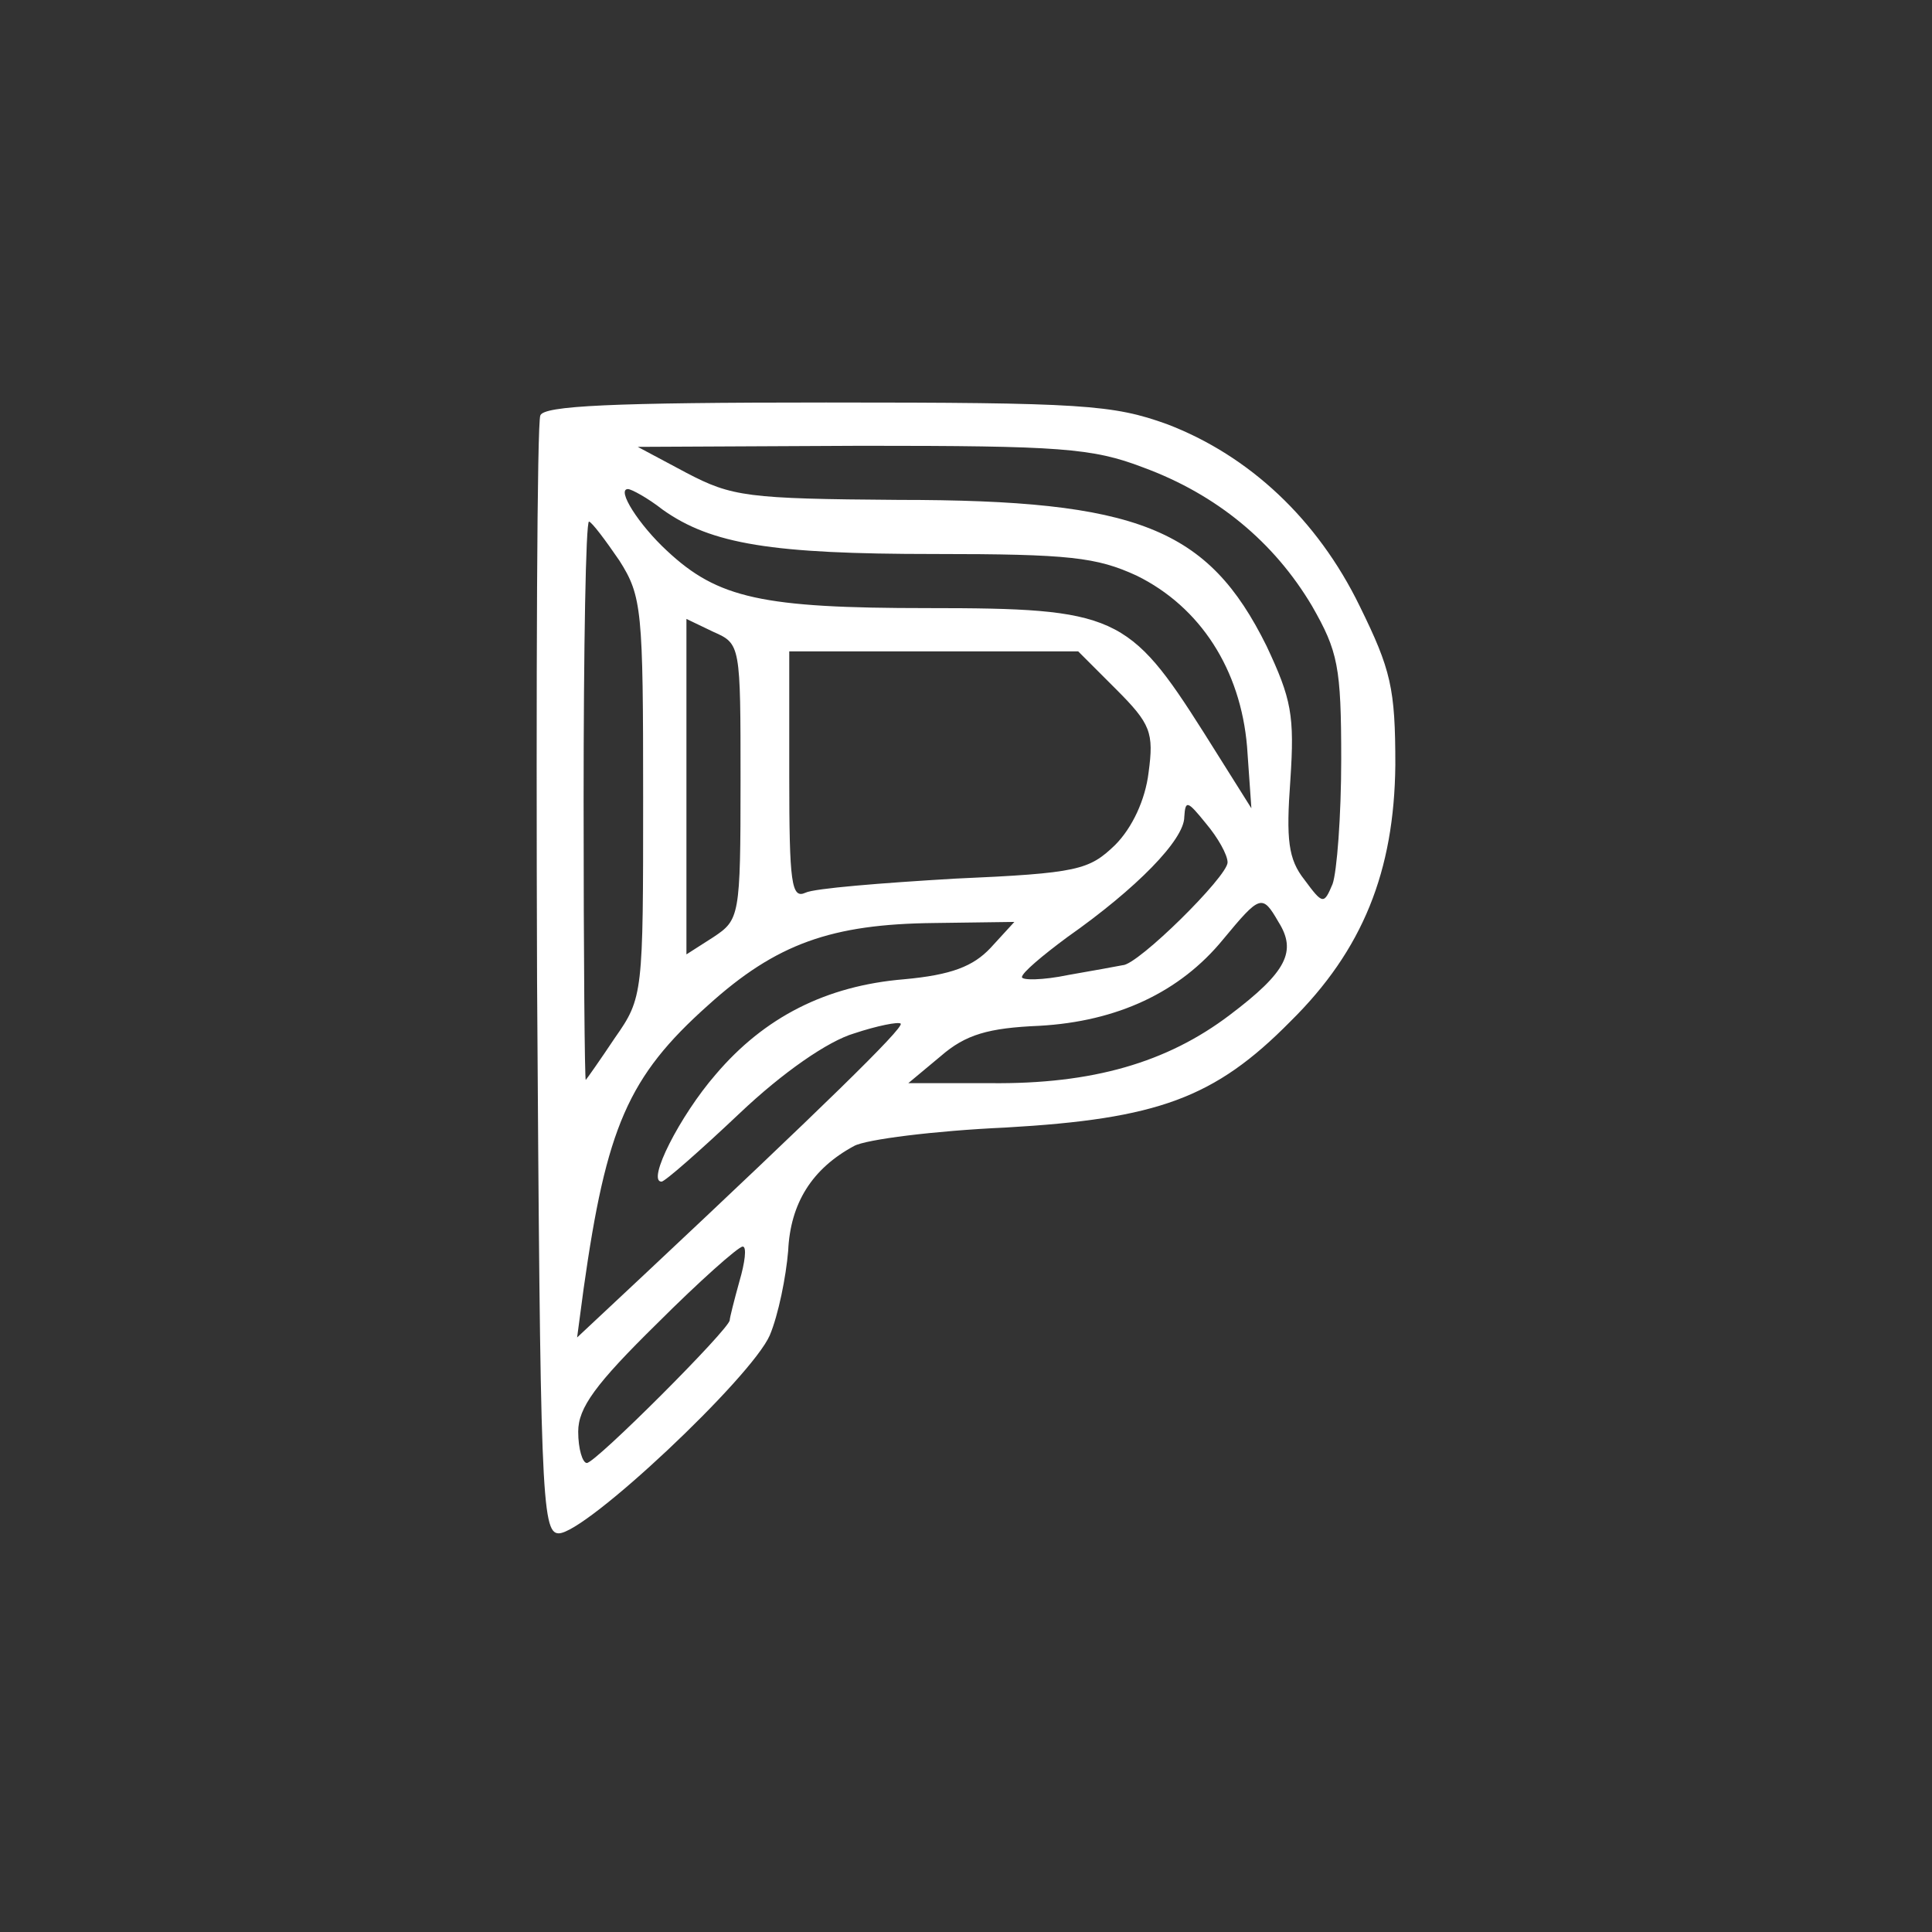 <svg width="504" height="504" viewBox="0 0 504 504" fill="none" xmlns="http://www.w3.org/2000/svg">
  <rect x="0" y="0" width="504" height="504" fill="#333333" stroke="none"/>
  <path
    d="M140.953 108.388C140.106 110.364 139.824 176.703 140.106 256.029C140.953 388.99 141.235 400 145.753 400C152.811 400 196.009 359.349 200.809 348.34C203.067 342.976 205.044 333.096 205.608 326.321C206.173 313.9 211.82 304.866 222.831 298.938C225.937 297.244 243.724 294.986 262.358 294.139C301.886 291.88 316.85 286.517 336.613 266.474C355.53 247.842 363.718 227.234 364 199.569C364 179.526 362.871 174.727 354.683 158.072C343.672 135.488 325.884 118.833 304.427 110.646C290.31 105.565 282.404 105 215.49 105C159.587 105 141.8 105.847 140.953 108.388ZM298.215 121.938C317.414 128.995 332.378 141.416 342.26 158.072C349.036 169.928 349.883 173.88 349.883 198.158C349.883 212.837 348.754 227.517 347.624 230.622C345.366 235.986 345.083 235.986 340.284 229.493C336.049 224.129 335.484 219.048 336.613 203.522C337.743 186.584 336.896 182.349 330.402 168.517C315.156 137.746 296.804 130.407 234.407 130.407C194.879 130.124 190.927 129.56 179.069 123.349L166.363 116.574L224.807 116.292C276.475 116.292 284.945 116.856 298.215 121.938ZM172.857 132.947C185.562 141.981 201.373 144.522 243.724 144.522C279.016 144.522 286.075 145.368 296.521 150.167C313.179 158.354 323.626 174.727 325.32 194.77L326.449 210.861L314.026 191.1C294.545 160.33 290.874 158.636 242.03 158.636C198.832 158.636 187.256 156.096 173.986 143.675C166.646 136.9 160.717 127.584 163.822 127.584C164.669 127.584 168.904 129.842 172.857 132.947ZM161.564 146.215C167.493 155.531 167.775 159.201 167.775 208.038C167.775 259.134 167.775 260.263 160.434 270.708C156.481 276.636 153.093 281.435 152.811 281.718C152.529 282 152.246 249.536 152.246 209.167C152.246 169.081 152.811 136.053 153.658 136.053C154.505 136.335 157.893 140.852 161.564 146.215ZM193.185 203.804C193.185 239.091 192.903 239.938 186.127 244.455L179.069 248.971V205.215V161.459L186.127 164.847C193.185 167.952 193.185 168.234 193.185 203.804ZM291.157 179.809C300.192 188.842 301.039 191.1 299.627 201.545C298.78 208.603 295.392 215.943 290.874 220.459C284.098 226.952 281.275 227.799 249.088 229.211C229.889 230.34 212.384 231.751 210.126 232.88C206.455 234.574 205.891 230.34 205.891 202.392V169.928H243.724H281.275L291.157 179.809ZM320.238 224.976C320.238 228.646 296.804 251.794 292.851 251.794C291.439 252.077 285.228 253.206 278.734 254.335C271.958 255.746 266.593 255.746 266.593 254.9C266.593 253.77 271.958 249.254 278.452 244.455C296.521 231.751 308.944 219.048 308.944 213.12C309.226 208.603 309.791 208.885 314.591 214.813C317.697 218.483 320.238 223 320.238 224.976ZM333.507 240.502C338.307 248.124 335.766 253.488 320.802 264.78C304.427 277.201 284.945 282.847 258.406 282.565H236.948L245.418 275.507C251.912 269.861 257.841 268.167 271.111 267.603C291.439 266.474 307.815 258.852 319.108 245.019C328.708 233.445 329.272 233.163 333.507 240.502ZM258.406 247.278C253.888 252.077 248.241 254.335 235.818 255.464C215.49 257.158 199.397 265.344 186.692 280.306C177.375 291.033 168.622 308.254 172.575 308.254C173.422 308.254 182.457 300.349 192.903 290.469C204.197 279.742 216.055 271.555 222.831 269.579C228.76 267.603 234.407 266.474 234.971 267.038C235.818 268.167 214.078 289.34 168.34 332.249L150.552 348.904L152.246 336.201C158.176 294.139 163.822 280.871 184.715 262.239C202.503 246.148 216.902 241.067 243.724 240.785L264.617 240.502L258.406 247.278ZM192.903 334.225C191.491 339.306 190.362 343.823 190.362 344.388C190.362 346.646 155.352 381.651 153.093 381.651C151.964 381.651 150.835 377.981 150.835 373.464C150.835 367.254 155.352 361.043 171.445 345.234C182.457 334.225 192.621 325.191 193.75 325.191C194.879 325.191 194.315 329.426 192.903 334.225Z"
    fill="white" />
</svg>